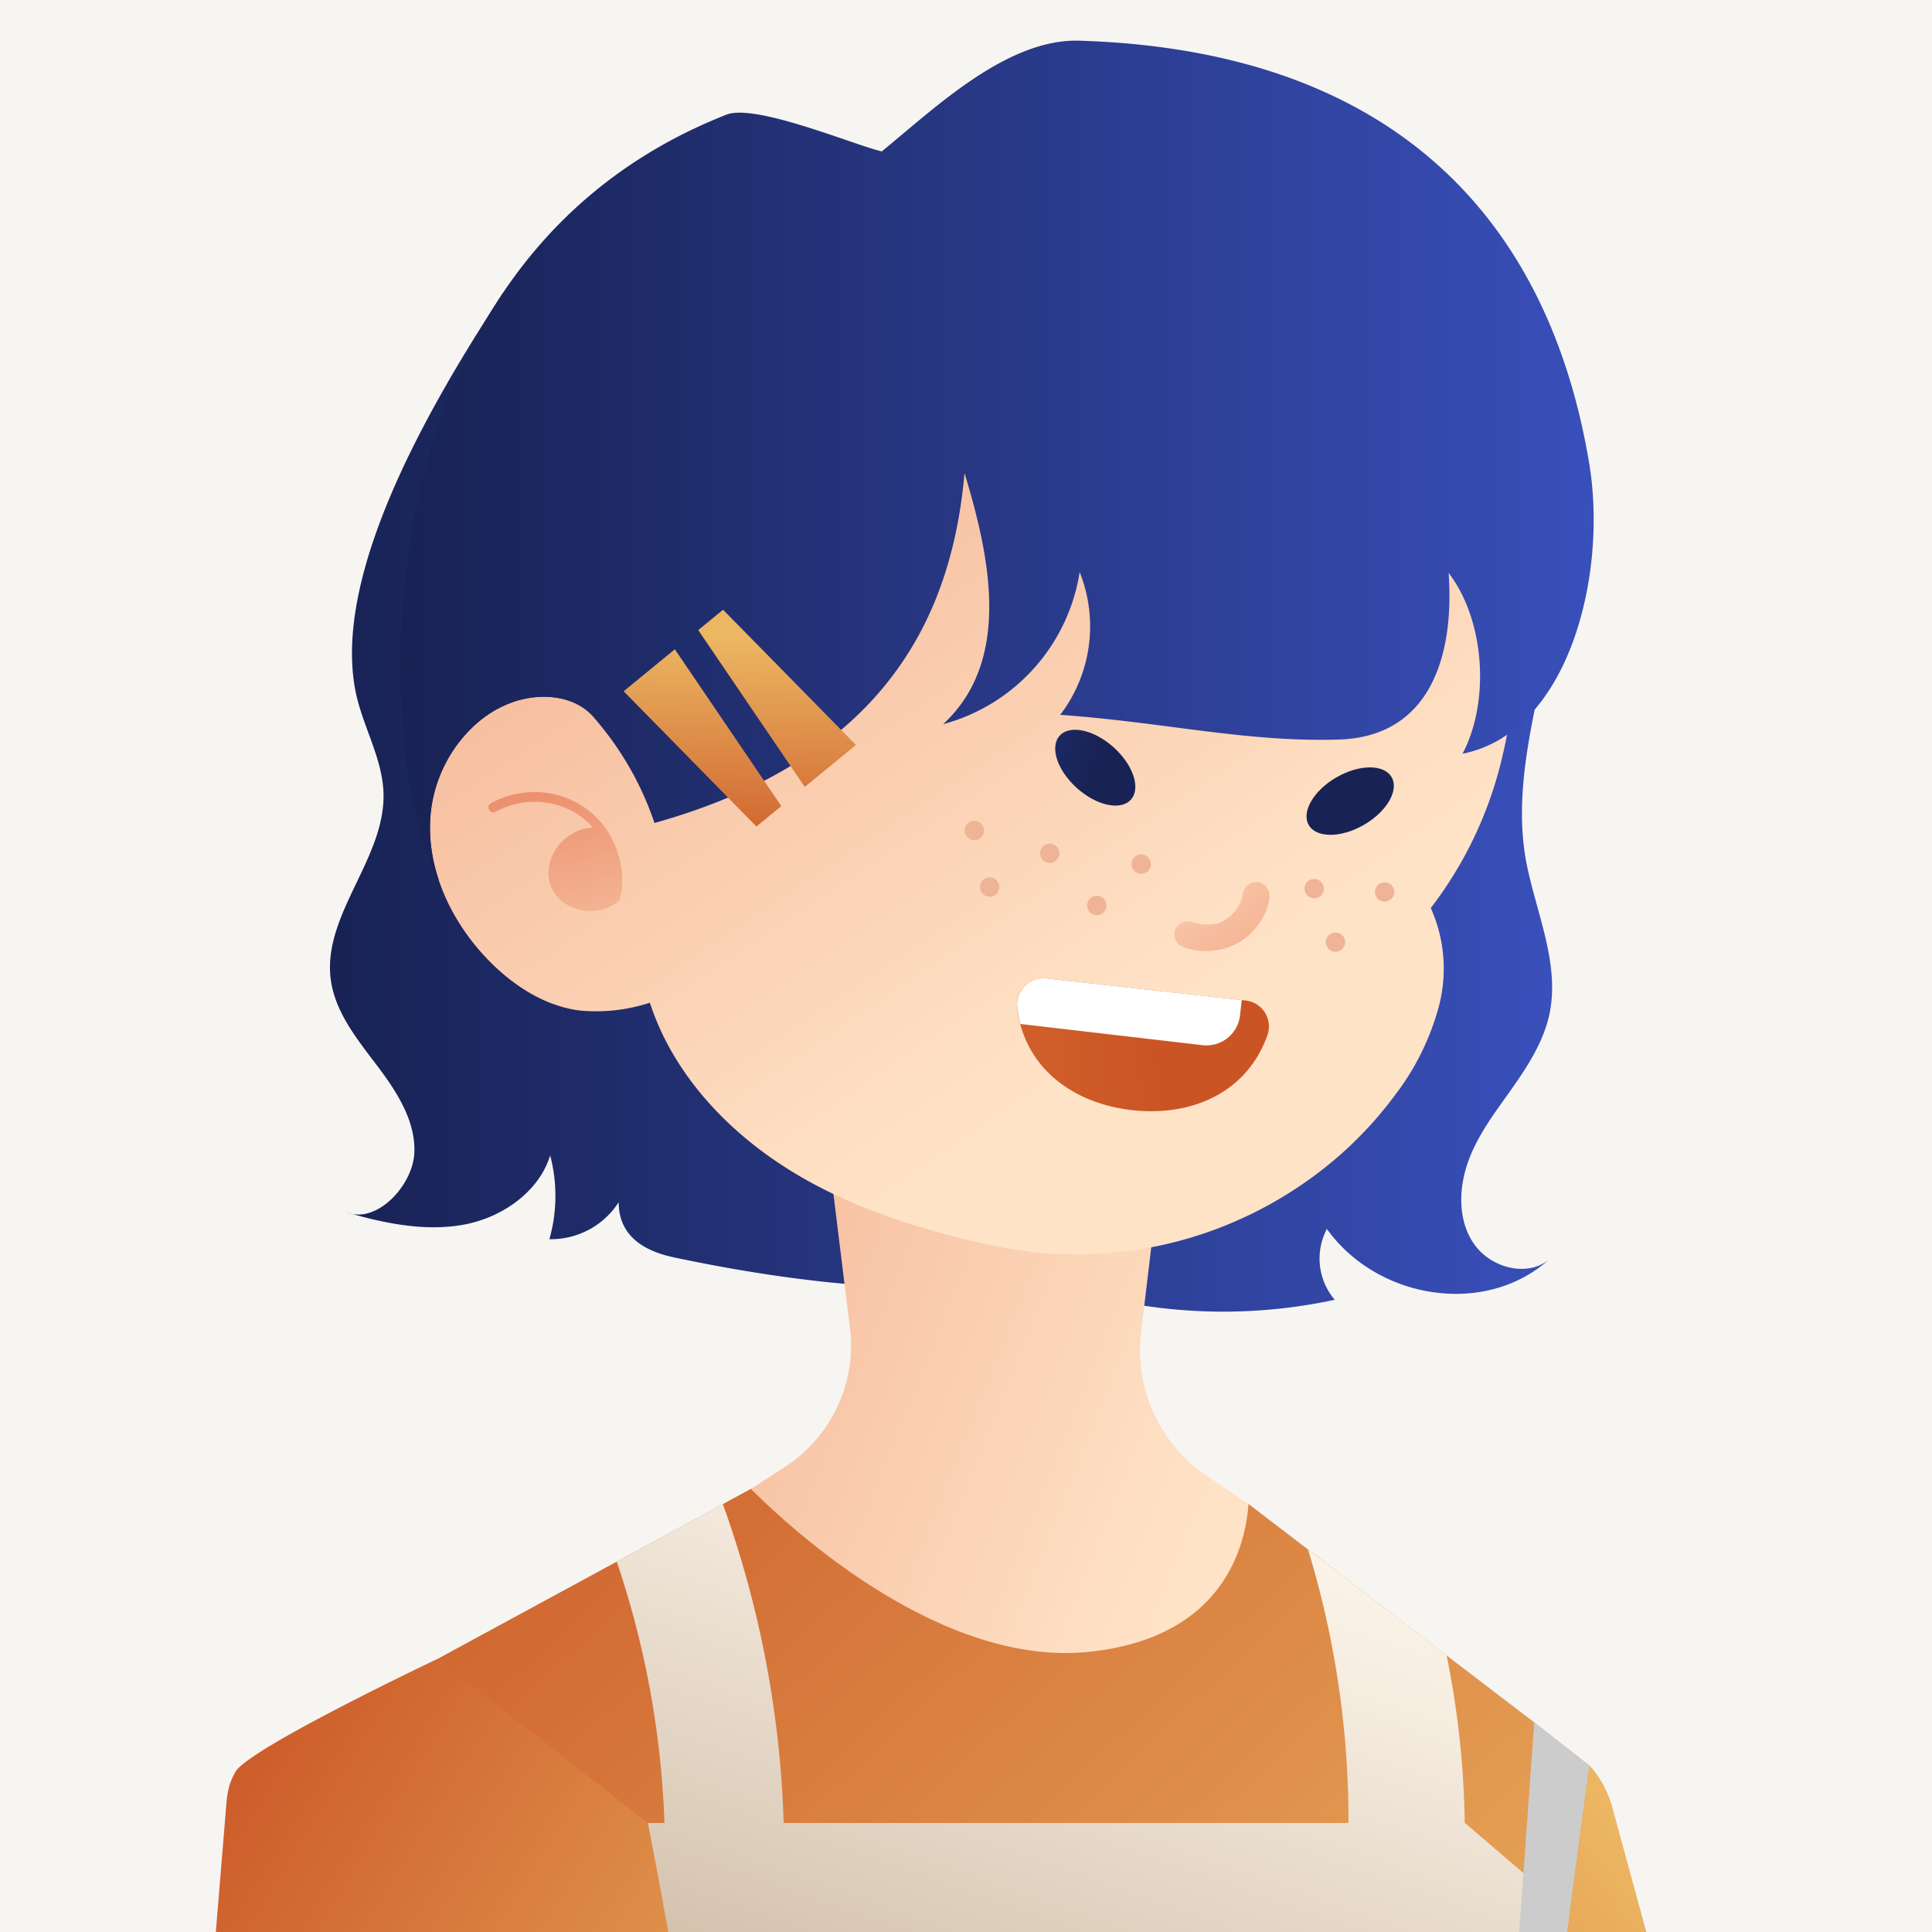 <svg xmlns="http://www.w3.org/2000/svg" xmlns:xlink="http://www.w3.org/1999/xlink" viewBox="0 0 300 300"><defs><style>.cls-1{isolation:isolate;}.cls-2{fill:#f7f5f2;}.cls-3{fill:url(#linear-gradient);}.cls-4{fill:url(#linear-gradient-2);}.cls-5{fill:url(#linear-gradient-3);}.cls-6{fill:url(#linear-gradient-4);}.cls-17,.cls-7{fill:#fff;}.cls-20,.cls-7{mix-blend-mode:soft-light;}.cls-8{fill:url(#linear-gradient-5);}.cls-9{fill:url(#linear-gradient-6);}.cls-10{fill:url(#linear-gradient-7);}.cls-11{fill:url(#linear-gradient-8);}.cls-12{fill:url(#linear-gradient-9);}.cls-13{fill:url(#linear-gradient-10);}.cls-14{fill:url(#linear-gradient-11);}.cls-15{fill:url(#linear-gradient-12);}.cls-16{fill:url(#linear-gradient-13);}.cls-18{fill:#efb395;}.cls-19{fill:url(#linear-gradient-14);}.cls-20{fill:#ccc;}.cls-21{fill:url(#linear-gradient-15);}.cls-22{fill:url(#linear-gradient-16);}.cls-23{fill:url(#linear-gradient-17);}</style><linearGradient id="linear-gradient" x1="51.24" y1="124.62" x2="241.04" y2="124.62" gradientUnits="userSpaceOnUse"><stop offset="0" stop-color="#182254"/><stop offset="0.71" stop-color="#2f429c"/><stop offset="1" stop-color="#394fba"/></linearGradient><linearGradient id="linear-gradient-2" x1="147.25" y1="375.3" x2="256.06" y2="288.78" gradientUnits="userSpaceOnUse"><stop offset="0" stop-color="#ca5425"/><stop offset="1" stop-color="#ecb662"/></linearGradient><linearGradient id="linear-gradient-3" x1="58.84" y1="195.35" x2="229.47" y2="377.93" xlink:href="#linear-gradient-2"/><linearGradient id="linear-gradient-4" x1="174.64" y1="382.96" x2="225.5" y2="238.01" gradientUnits="userSpaceOnUse"><stop offset="0" stop-color="#b69d80"/><stop offset="0.47" stop-color="#ddcebb"/><stop offset="0.82" stop-color="#f6ece0"/><stop offset="1" stop-color="#fff8ee"/></linearGradient><linearGradient id="linear-gradient-5" x1="188.38" y1="232" x2="-52.61" y2="135.27" gradientUnits="userSpaceOnUse"><stop offset="0" stop-color="#ffe3c7"/><stop offset="1" stop-color="#e46d48"/></linearGradient><linearGradient id="linear-gradient-6" x1="183.9" y1="155.68" x2="3.07" y2="-112.99" xlink:href="#linear-gradient-5"/><linearGradient id="linear-gradient-7" x1="80.08" y1="349.79" x2="130.94" y2="204.84" xlink:href="#linear-gradient-4"/><linearGradient id="linear-gradient-8" x1="20.01" y1="278.93" x2="136.23" y2="350.79" xlink:href="#linear-gradient-2"/><linearGradient id="linear-gradient-9" x1="79.8" y1="94.26" x2="92.6" y2="166.22" gradientUnits="userSpaceOnUse"><stop offset="0" stop-color="#e1512f"/><stop offset="1" stop-color="#ea9770" stop-opacity="0"/></linearGradient><linearGradient id="linear-gradient-10" x1="1481.41" y1="70.11" x2="1500.7" y2="7.65" gradientTransform="matrix(-0.94, 0.34, 0.34, 0.94, 1585.18, -393.98)" xlink:href="#linear-gradient-9"/><linearGradient id="linear-gradient-11" x1="1047.76" y1="-26.35" x2="1057.1" y2="-65.52" gradientTransform="matrix(-0.99, 0.19, 0.13, 1.46, 1212.88, -42.13)" xlink:href="#linear-gradient"/><linearGradient id="linear-gradient-12" x1="1020.04" y1="-406.31" x2="1029.38" y2="-445.48" gradientTransform="matrix(-0.19, -0.99, -1.46, 0.13, -170.5, 1184.16)" xlink:href="#linear-gradient"/><linearGradient id="linear-gradient-13" x1="128.42" y1="149.79" x2="274.28" y2="113.14" gradientTransform="translate(-78.37 14.69) rotate(7.17)" gradientUnits="userSpaceOnUse"><stop offset="0" stop-color="#f2a14e"/><stop offset="1" stop-color="#cb5425"/></linearGradient><linearGradient id="linear-gradient-14" x1="147.22" y1="373.34" x2="198.07" y2="228.39" xlink:href="#linear-gradient-4"/><linearGradient id="linear-gradient-15" x1="62.23" y1="71.56" x2="247.46" y2="71.56" xlink:href="#linear-gradient"/><linearGradient id="linear-gradient-16" x1="108.82" y1="136.3" x2="109.3" y2="99.23" xlink:href="#linear-gradient-2"/><linearGradient id="linear-gradient-17" x1="120.28" y1="136.45" x2="120.76" y2="99.38" xlink:href="#linear-gradient-2"/></defs><title>Icon person</title><g class="cls-1"><g id="Layer_2" data-name="Layer 2"><rect class="cls-2" width="300" height="300"/></g><g id="Layer_1" data-name="Layer 1"><path class="cls-3" d="M78.06,45.55c-10,15.36-26.65,42.76-22.85,61.8,1.07,5.38,4.18,10.34,4.34,15.82.3,10.18-9.56,18.93-8.18,29,.69,5,4.05,9.17,7.11,13.2S64.55,174,64.34,179s-5.76,11.08-10.49,9.27c6,1.73,12.43,3.06,18.58,1.81,5.76-1.18,11.29-5.12,13-10.66a24.64,24.64,0,0,1-.12,13,12.5,12.5,0,0,0,10.76-5.74c0,6.15,5.43,7.91,8.78,8.61,20.74,4.35,38.09,5.77,59.22,4.21a82.31,82.31,0,0,0,43.19,2.33,9.86,9.86,0,0,1-1.22-11c7.77,10.87,24.42,13.68,34.43,4.81-3.46,2.72-9,1.19-11.55-2.43s-2.44-8.53-1-12.68,4.18-7.73,6.73-11.33,5-7.39,5.94-11.7c1.61-7.58-1.8-15.2-3.42-22.78-2.65-12.43,1.63-25.32,3.84-37.83"/><path class="cls-4" d="M265.59,336.47H186.9l0-38.57,27.3-31.12L237.9,272l6.7,1.49c1.05.23,1.28,0,2,.51l.15.13a5.47,5.47,0,0,1,.78.84,16.38,16.38,0,0,1,2.88,5.86Z"/><polygon class="cls-5" points="246.78 274.15 238.43 336.48 76.43 336.48 68 257.56 95.77 242.49 112.24 233.56 116.59 231.19 193.87 233.54 203.11 240.6 224.63 257.06 225.77 257.93 238.23 267.44 246.63 274.04 246.78 274.15"/><path class="cls-6" d="M227.14,294.53c-6.09.08-12.17,0-18.23-.18a143.74,143.74,0,0,0-5.8-53.74l21.52,16.44A140.06,140.06,0,0,1,227.14,294.53Z"/><polygon class="cls-7" points="110.71 336.47 102.77 336.47 102.94 295.43 110.71 336.47"/><path class="cls-8" d="M193.87,233.54c-.49,6.69-4,20.71-24.61,22.94-22.71,2.46-45.68-18.33-52.66-25.28l5.3-3.43A22.47,22.47,0,0,0,132,206.41l-2.91-23.66,3.82.64,42.37,7.1,3.79.64-1.88,15.75a23.48,23.48,0,0,0,10.07,22.18Z"/><path class="cls-9" d="M234.49,111.3c-.13.88-.28,1.75-.45,2.63-.2,1.09-.43,2.17-.69,3.25A61.3,61.3,0,0,1,222.17,141a23,23,0,0,1,1.22,15.4,39.47,39.47,0,0,1-6.82,13.71,59.82,59.82,0,0,1-15,14.22,62,62,0,0,1-41.17,10.09,88.86,88.86,0,0,1-10.6-2c-10.16-2.5-20.17-6-28.89-11.83-9-6-16.64-14.55-20-24.89A26.81,26.81,0,0,1,90,156.91c-5.43-.7-10.29-3.86-14.11-7.77-5.72-5.85-9.57-13.88-9.07-22A21.45,21.45,0,0,1,75,111.53a17,17,0,0,1,5.61-2.81c3.85-1.07,8.38-.6,11.21,2.21l2.41-49.29,128.31-3.39,8.51,12.5a31.52,31.52,0,0,1,2.52,8.65A97.66,97.66,0,0,1,234.49,111.3Z"/><path class="cls-10" d="M121.65,293.9q-9.25,0-18.5-.21a141.84,141.84,0,0,0-7.38-51.2l16.47-8.94A160.22,160.22,0,0,1,121.65,293.9Z"/><path class="cls-11" d="M110.71,336.47H30.51L35.16,280a14.49,14.49,0,0,1,.5-2.87,11.59,11.59,0,0,1,.85-1.92C38.22,271.67,68,257.56,68,257.56l32.61,25.51,2.33,12.36Z"/><path class="cls-12" d="M96.59,138c0-.16,0-.31,0-.46,0-.31,0-.62,0-.92s0-.34,0-.52,0-.61-.08-.92c0-.14,0-.28-.05-.42a11.64,11.64,0,0,0-.25-1.31h0a13.51,13.51,0,0,0-.43-1.41.19.19,0,0,1,0-.07c-.16-.43-.34-.85-.54-1.27a.83.83,0,0,0-.07-.13c-.08-.17-.15-.34-.24-.51s-.28-.47-.43-.7l0-.06-.15-.25-.14-.17c-.19-.27-.36-.54-.56-.8A13.55,13.55,0,0,0,82.9,123a13.74,13.74,0,0,0-6.69,1.75c-.85.47-.09,1.77.76,1.3a12.6,12.6,0,0,1,10.71-.65,11.35,11.35,0,0,1,4.35,3.1,7.61,7.61,0,0,0-.82.09A7.09,7.09,0,0,0,88.05,130a7.2,7.2,0,0,0-2.9,5.59,5.77,5.77,0,0,0,3.49,5.19,6.92,6.92,0,0,0,7.39-.87h0a.39.39,0,0,0,.1-.08.25.25,0,0,0,.1-.08.47.47,0,0,0,.07-.12.35.35,0,0,0,0-.08s0,0,0-.07,0,0,0-.05a.49.49,0,0,0,0-.12s0-.06,0-.09A9.87,9.87,0,0,0,96.59,138Z"/><path class="cls-13" d="M197.17,139.31a10.09,10.09,0,0,1-4.63,6.93,10.29,10.29,0,0,1-9,.74,2.06,2.06,0,0,1-1-2.74,2.13,2.13,0,0,1,2.75-1,2.2,2.2,0,0,0,.36.13c-.28-.08,0,0,.14,0s.5.1.75.14l.48.05c-.22,0-.12,0,0,0s.51,0,.76,0l.48-.06s.43-.07.2,0,.15,0,.19,0l.37-.11c.27-.09.54-.2.8-.31s.22-.1,0,0c.14-.07.27-.15.4-.23l.6-.42.28-.23c.13-.11.28-.27.07-.06a13.87,13.87,0,0,0,1-1.19c.19-.24-.13.26,0,0l.18-.32c.12-.24.24-.49.34-.74s.09-.23.13-.34c-.07.18,0,.16,0,0a6.71,6.71,0,0,0,.19-.89,2.1,2.1,0,0,1,2.41-1.66,2.12,2.12,0,0,1,1.66,2.41Z"/><ellipse class="cls-14" cx="170.06" cy="119.19" rx="4.26" ry="7.43" transform="translate(-32.19 166.29) rotate(-48.13)"/><ellipse class="cls-15" cx="209.66" cy="124.39" rx="7.43" ry="4.26" transform="translate(-34.11 121.5) rotate(-30)"/><path class="cls-16" d="M196.84,160.64c-3.07,8.83-11.51,12.78-21,11.75-8.51-.95-15.37-5.68-17.42-13.39a18,18,0,0,1-.49-2.63,4.08,4.08,0,0,1,4.54-4.43l30.33,3.35.55.06A4.06,4.06,0,0,1,196.84,160.64Z"/><path class="cls-17" d="M192.55,157.65a5.25,5.25,0,0,1-5.79,4.65L158.44,159a18,18,0,0,1-.49-2.63,4.08,4.08,0,0,1,4.54-4.43l30.33,3.35Z"/><path class="cls-18" d="M177.21,135.68a1.5,1.5,0,0,0,0-3,1.5,1.5,0,0,0,0,3Z"/><path class="cls-18" d="M170.31,142.1a1.5,1.5,0,0,0,0-3,1.5,1.5,0,0,0,0,3Z"/><path class="cls-18" d="M163,134a1.5,1.5,0,0,0,0-3,1.5,1.5,0,0,0,0,3Z"/><path class="cls-18" d="M153.68,139.25a1.5,1.5,0,0,0,0-3,1.5,1.5,0,0,0,0,3Z"/><path class="cls-18" d="M151.3,130.46a1.5,1.5,0,0,0,0-3,1.5,1.5,0,0,0,0,3Z"/><path class="cls-18" d="M204.06,139.49a1.5,1.5,0,0,0,0-3,1.5,1.5,0,0,0,0,3Z"/><path class="cls-18" d="M207.38,147.8a1.5,1.5,0,0,0,0-3,1.5,1.5,0,0,0,0,3Z"/><path class="cls-18" d="M215,140a1.5,1.5,0,0,0,0-3,1.5,1.5,0,0,0,0,3Z"/><polygon class="cls-19" points="100.61 283.07 227.48 283.07 243.72 297.01 238.43 336.47 110.71 336.47 100.61 283.07"/><polygon class="cls-20" points="246.78 274.16 238.43 336.47 233.3 336.47 237.9 272.02 238.23 267.45 246.63 274.03 246.78 274.16"/><path class="cls-21" d="M81.33,108.55c3.94-.89,8.43-.17,11,3a48.44,48.44,0,0,1,9.3,16.24c36.81-10.3,46.27-33.28,48.14-54.34,3.78,12.53,7.56,28.93-3.32,39a29.13,29.13,0,0,0,21.2-23.61A22.65,22.65,0,0,1,164.63,111c16,1.13,28.82,4.27,43.22,3.84s18-13.29,17.09-25.88c5.62,7.32,6.46,19.93,2.16,28.08,16.41-3.26,22.58-27.62,19.67-45.09-6.14-36.84-29.31-64.06-79.11-65.63C156.33,5.93,145,16.94,136.92,23.51c-4.29-1-19.61-7.48-24.11-5.71-62.09,24.4-53,106.59-44.63,119l-.24-.72a25.28,25.28,0,0,1-1.14-9c.5-8.17,6-16.17,13.83-18.38Z"/><polygon class="cls-22" points="117.46 128.34 96.84 107.34 104.79 100.82 121.32 125.17 117.46 128.34"/><polygon class="cls-23" points="112.28 94.68 132.91 115.68 124.96 122.19 108.42 97.84 112.28 94.68"/></g></g></svg>